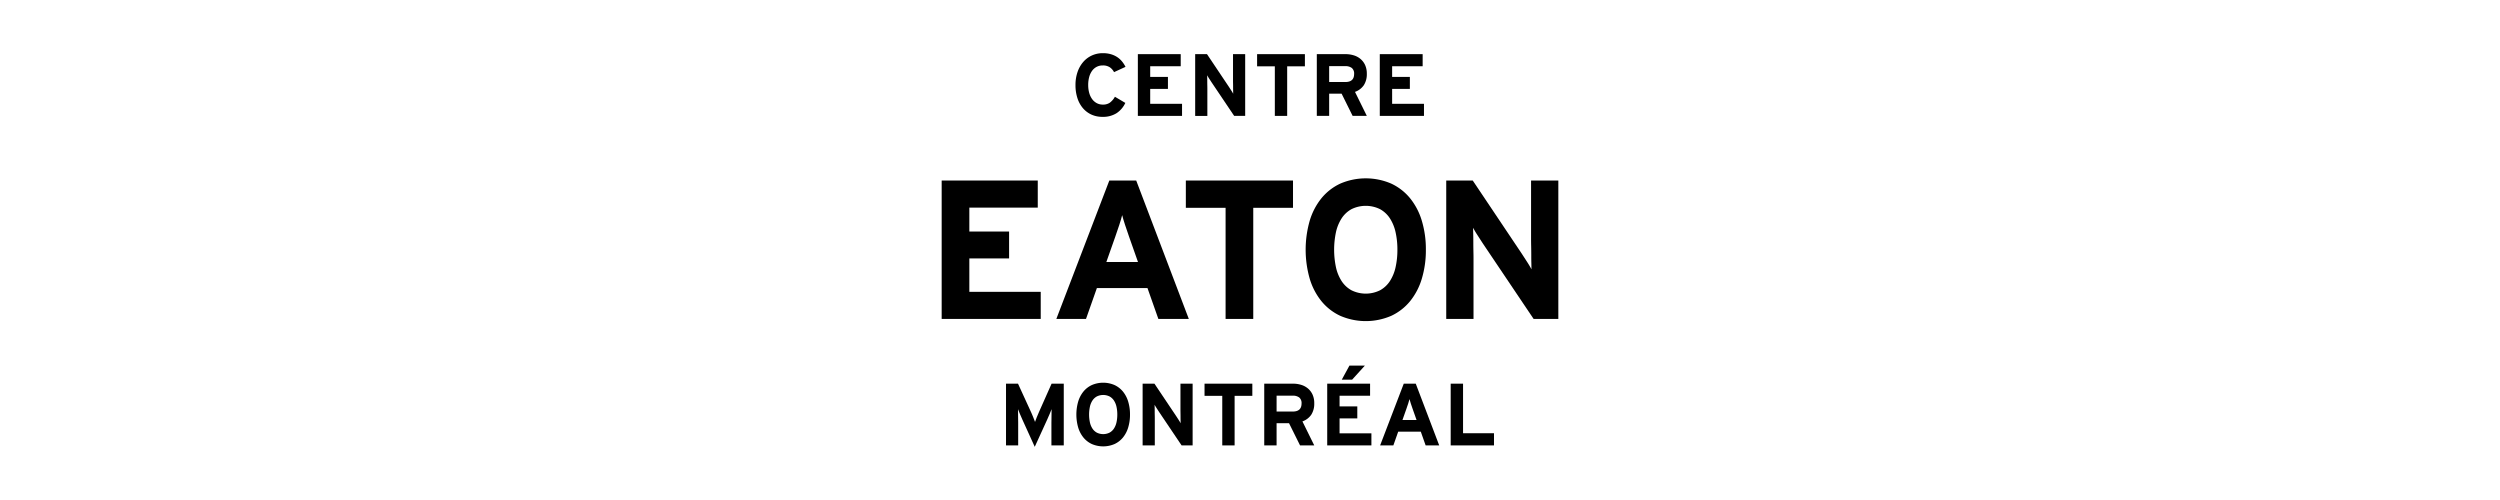 <?xml version="1.0" encoding="UTF-8"?> <svg xmlns="http://www.w3.org/2000/svg" id="EATON_MTL" data-name="EATON MTL" viewBox="0 0 300 60"><title>CEM_300x60_7pxPadding</title><g id="EATON_padding_7px" data-name="EATON padding 7px"><path d="M133.685,8.657a1.567,1.567,0,0,0-.524-.593,1.492,1.492,0,0,0-.831-.211,1.553,1.553,0,0,0-.741.174,1.578,1.578,0,0,0-.55.487,2.314,2.314,0,0,0-.339.741,3.608,3.608,0,0,0-.116.947,3.527,3.527,0,0,0,.116.926,2.326,2.326,0,0,0,.344.746,1.659,1.659,0,0,0,.556.497,1.514,1.514,0,0,0,.741.18,1.429,1.429,0,0,0,.83-.222,2.248,2.248,0,0,0,.619-.72l1.249.741a2.964,2.964,0,0,1-1.053,1.233,3.026,3.026,0,0,1-1.688.439,3.158,3.158,0,0,1-1.323-.27,2.953,2.953,0,0,1-1.021-.768,3.487,3.487,0,0,1-.661-1.201,5.012,5.012,0,0,1-.234-1.582,4.708,4.708,0,0,1,.244-1.551,3.644,3.644,0,0,1,.677-1.206,3.056,3.056,0,0,1,1.038-.783,3.125,3.125,0,0,1,1.333-.28,3.391,3.391,0,0,1,.942.122,2.805,2.805,0,0,1,.757.339,2.555,2.555,0,0,1,.582.519,3.486,3.486,0,0,1,.429.661Z"></path><polygon points="136.542 13.907 136.542 6.498 141.686 6.498 141.686 7.949 138.024 7.949 138.024 9.229 140.152 9.229 140.152 10.668 138.024 10.668 138.024 12.457 141.845 12.457 141.845 13.907 136.542 13.907"></polygon><path d="M148.1,13.907,145.38,9.864c-.092-.141-.189-.291-.292-.449a4.451,4.451,0,0,1-.228-.387c0,.071.002.175.006.312.003.138.005.286.005.445s.002.315.006.471c.004.155.005.285.005.392v3.26h-1.461V6.498h1.418l2.625,3.917q.137.212.291.45c.102.159.178.288.228.386,0-.07-.002-.175-.006-.312-.003-.138-.005-.286-.005-.444,0-.159-.002-.316-.005-.472-.004-.154-.005-.285-.005-.392v-3.133h1.46v7.41Z"></path><polygon points="154.461 7.959 154.461 13.907 152.98 13.907 152.98 7.959 150.852 7.959 150.852 6.498 156.588 6.498 156.588 7.959 154.461 7.959"></polygon><path d="M162.494,8.879a.858.858,0,0,0-.28-.724,1.241,1.241,0,0,0-.777-.217H159.499V9.843h1.937q1.057,0,1.058-.964m-.179,5.028-1.323-2.667H159.499v2.667h-1.482V6.498h3.45a3.32,3.32,0,0,1,.984.143,2.272,2.272,0,0,1,.815.439,2.102,2.102,0,0,1,.551.735,2.472,2.472,0,0,1,.201,1.032,2.431,2.431,0,0,1-.355,1.37,2.169,2.169,0,0,1-1.064.81l1.419,2.879Z"></path><polygon points="165.574 13.907 165.574 6.498 170.718 6.498 170.718 7.949 167.056 7.949 167.056 9.229 169.183 9.229 169.183 10.668 167.056 10.668 167.056 12.457 170.877 12.457 170.877 13.907 165.574 13.907"></polygon><path d="M126.17,53.449V50.729q0-.148.006-.38c.003-.156.005-.314.005-.477s.001-.314.005-.455c.003-.141.005-.247.005-.317q-.085.211-.228.561-.143.349-.291.667l-1.503,3.291-1.495-3.291q-.148-.317-.29-.667t-.226-.561c0,.07.002.176.006.317.003.141.005.293.005.455s.002.321.006.477c.004.154.005.281.005.38v2.72h-1.46v-7.409h1.439l1.538,3.355q.073.159.147.333c.05.116.097.231.142.344.045.113.088.219.126.317.039.099.068.18.089.243.05-.141.12-.33.212-.566.091-.236.187-.46.285-.672l1.492-3.355h1.46v7.409Z"></path><path d="M134.076,49.745a4.265,4.265,0,0,0-.095-.926,2.255,2.255,0,0,0-.302-.746,1.486,1.486,0,0,0-.529-.497,1.726,1.726,0,0,0-1.534,0,1.485,1.485,0,0,0-.529.497,2.226,2.226,0,0,0-.301.746,4.536,4.536,0,0,0,0,1.852,2.226,2.226,0,0,0,.301.746,1.485,1.485,0,0,0,.529.497,1.726,1.726,0,0,0,1.534,0,1.486,1.486,0,0,0,.529-.497,2.255,2.255,0,0,0,.302-.746,4.265,4.265,0,0,0,.095-.926m1.524,0a5.245,5.245,0,0,1-.217,1.551,3.507,3.507,0,0,1-.63,1.206,2.864,2.864,0,0,1-1.011.783,3.438,3.438,0,0,1-2.72,0,2.861,2.861,0,0,1-1.011-.783,3.508,3.508,0,0,1-.63-1.206,5.652,5.652,0,0,1,0-3.102,3.508,3.508,0,0,1,.63-1.206,2.86,2.86,0,0,1,1.011-.783,3.438,3.438,0,0,1,2.72,0,2.864,2.864,0,0,1,1.011.783,3.507,3.507,0,0,1,.63,1.206,5.248,5.248,0,0,1,.217,1.551"></path><path d="M141.792,53.449l-2.72-4.043c-.092-.141-.189-.291-.291-.45a4.206,4.206,0,0,1-.228-.386c0,.07.001.174.006.312q.005.206.005.444c0,.159.002.315.005.471.004.155.006.286.006.392v3.259h-1.461v-7.409h1.418l2.625,3.916q.137.212.291.45c.102.159.178.288.228.386,0-.07-.002-.175-.006-.312-.003-.138-.005-.286-.005-.444,0-.159-.002-.316-.005-.471-.003-.155-.005-.286-.005-.392V46.04H143.115v7.409Z"></path><polygon points="148.153 47.501 148.153 53.449 146.672 53.449 146.672 47.501 144.544 47.501 144.544 46.04 150.28 46.04 150.28 47.501 148.153 47.501"></polygon><path d="M156.187,48.421a.86.86,0,0,0-.281-.724,1.244,1.244,0,0,0-.777-.217h-1.938V49.385h1.938q1.057,0,1.058-.964m-.18,5.028-1.324-2.667h-1.492v2.667H151.709v-7.409h3.45a3.345,3.345,0,0,1,.985.143,2.28,2.28,0,0,1,.815.44,2.094,2.094,0,0,1,.55.735,2.465,2.465,0,0,1,.201,1.032,2.429,2.429,0,0,1-.355,1.37,2.171,2.171,0,0,1-1.064.81l1.419,2.879Z"></path><path d="M162.251,45.564h-1.239l.921-1.693h1.853Zm-2.985,7.885v-7.409H164.41v1.45h-3.662v1.281h2.128v1.439h-2.128v1.789h3.821v1.45Z"></path><path d="M169.511,49.051q-.117-.329-.217-.638c-.067-.205-.118-.379-.153-.521-.035.141-.086.315-.153.521q-.102.308-.217.638l-.477,1.35h1.694Zm1.566,4.398-.582-1.651h-2.71l-.582,1.651h-1.588l2.837-7.409h1.439l2.815,7.409Z"></path><polygon points="174.083 53.449 174.083 46.04 175.566 46.04 175.566 51.988 179.28 51.988 179.28 53.449 174.083 53.449"></polygon><polygon points="113 38.271 113 21.663 124.531 21.663 124.531 24.914 116.321 24.914 116.321 27.784 121.091 27.784 121.091 31.011 116.321 31.011 116.321 35.02 124.887 35.02 124.887 38.271 113 38.271"></polygon><path d="M135.492,28.413q-.262-.739-.487-1.43-.226-.691-.344-1.167-.119.476-.344,1.167-.226.692-.487,1.43l-1.068,3.026h3.796Zm3.511,9.858-1.305-3.701h-6.073L130.32,38.271H126.761l6.358-16.608h3.227L142.657,38.271Z"></path><polygon points="150.391 24.937 150.391 38.272 147.071 38.272 147.071 24.937 142.301 24.937 142.301 21.663 155.161 21.663 155.161 24.937 150.391 24.937"></polygon><path d="M167.688,29.967a9.524,9.524,0,0,0-.214-2.076,5.074,5.074,0,0,0-.676-1.673,3.338,3.338,0,0,0-1.186-1.115,3.875,3.875,0,0,0-3.44,0,3.345,3.345,0,0,0-1.187,1.115,5.074,5.074,0,0,0-.676,1.673,10.209,10.209,0,0,0,0,4.152,5.072,5.072,0,0,0,.676,1.673,3.334,3.334,0,0,0,1.187,1.115,3.866,3.866,0,0,0,3.44,0,3.327,3.327,0,0,0,1.186-1.115,5.072,5.072,0,0,0,.676-1.673,9.528,9.528,0,0,0,.214-2.076m3.416,0a11.789,11.789,0,0,1-.486,3.476,7.844,7.844,0,0,1-1.412,2.704,6.408,6.408,0,0,1-2.265,1.756,7.708,7.708,0,0,1-6.098,0,6.403,6.403,0,0,1-2.266-1.756,7.852,7.852,0,0,1-1.412-2.704,12.666,12.666,0,0,1,0-6.952,7.854,7.854,0,0,1,1.412-2.705,6.421,6.421,0,0,1,2.266-1.756,7.714,7.714,0,0,1,6.098,0,6.426,6.426,0,0,1,2.265,1.756,7.847,7.847,0,0,1,1.412,2.705,11.794,11.794,0,0,1,.486,3.476"></path><path d="M184.034,38.271l-6.097-9.063q-.309-.475-.653-1.009a9.558,9.558,0,0,1-.51-.866q0,.237.012.7.012.462.012.996,0,.534.011,1.056c.008.348.013.64.013.878V38.271H173.548V21.663h3.18l5.884,8.778q.308.475.653,1.009.343.534.51.866,0-.237-.011-.7c-.009-.308-.012-.641-.012-.997,0-.355-.005-.707-.012-1.055q-.012-.522-.012-.878V21.663H187V38.271Z"></path></g></svg> 
